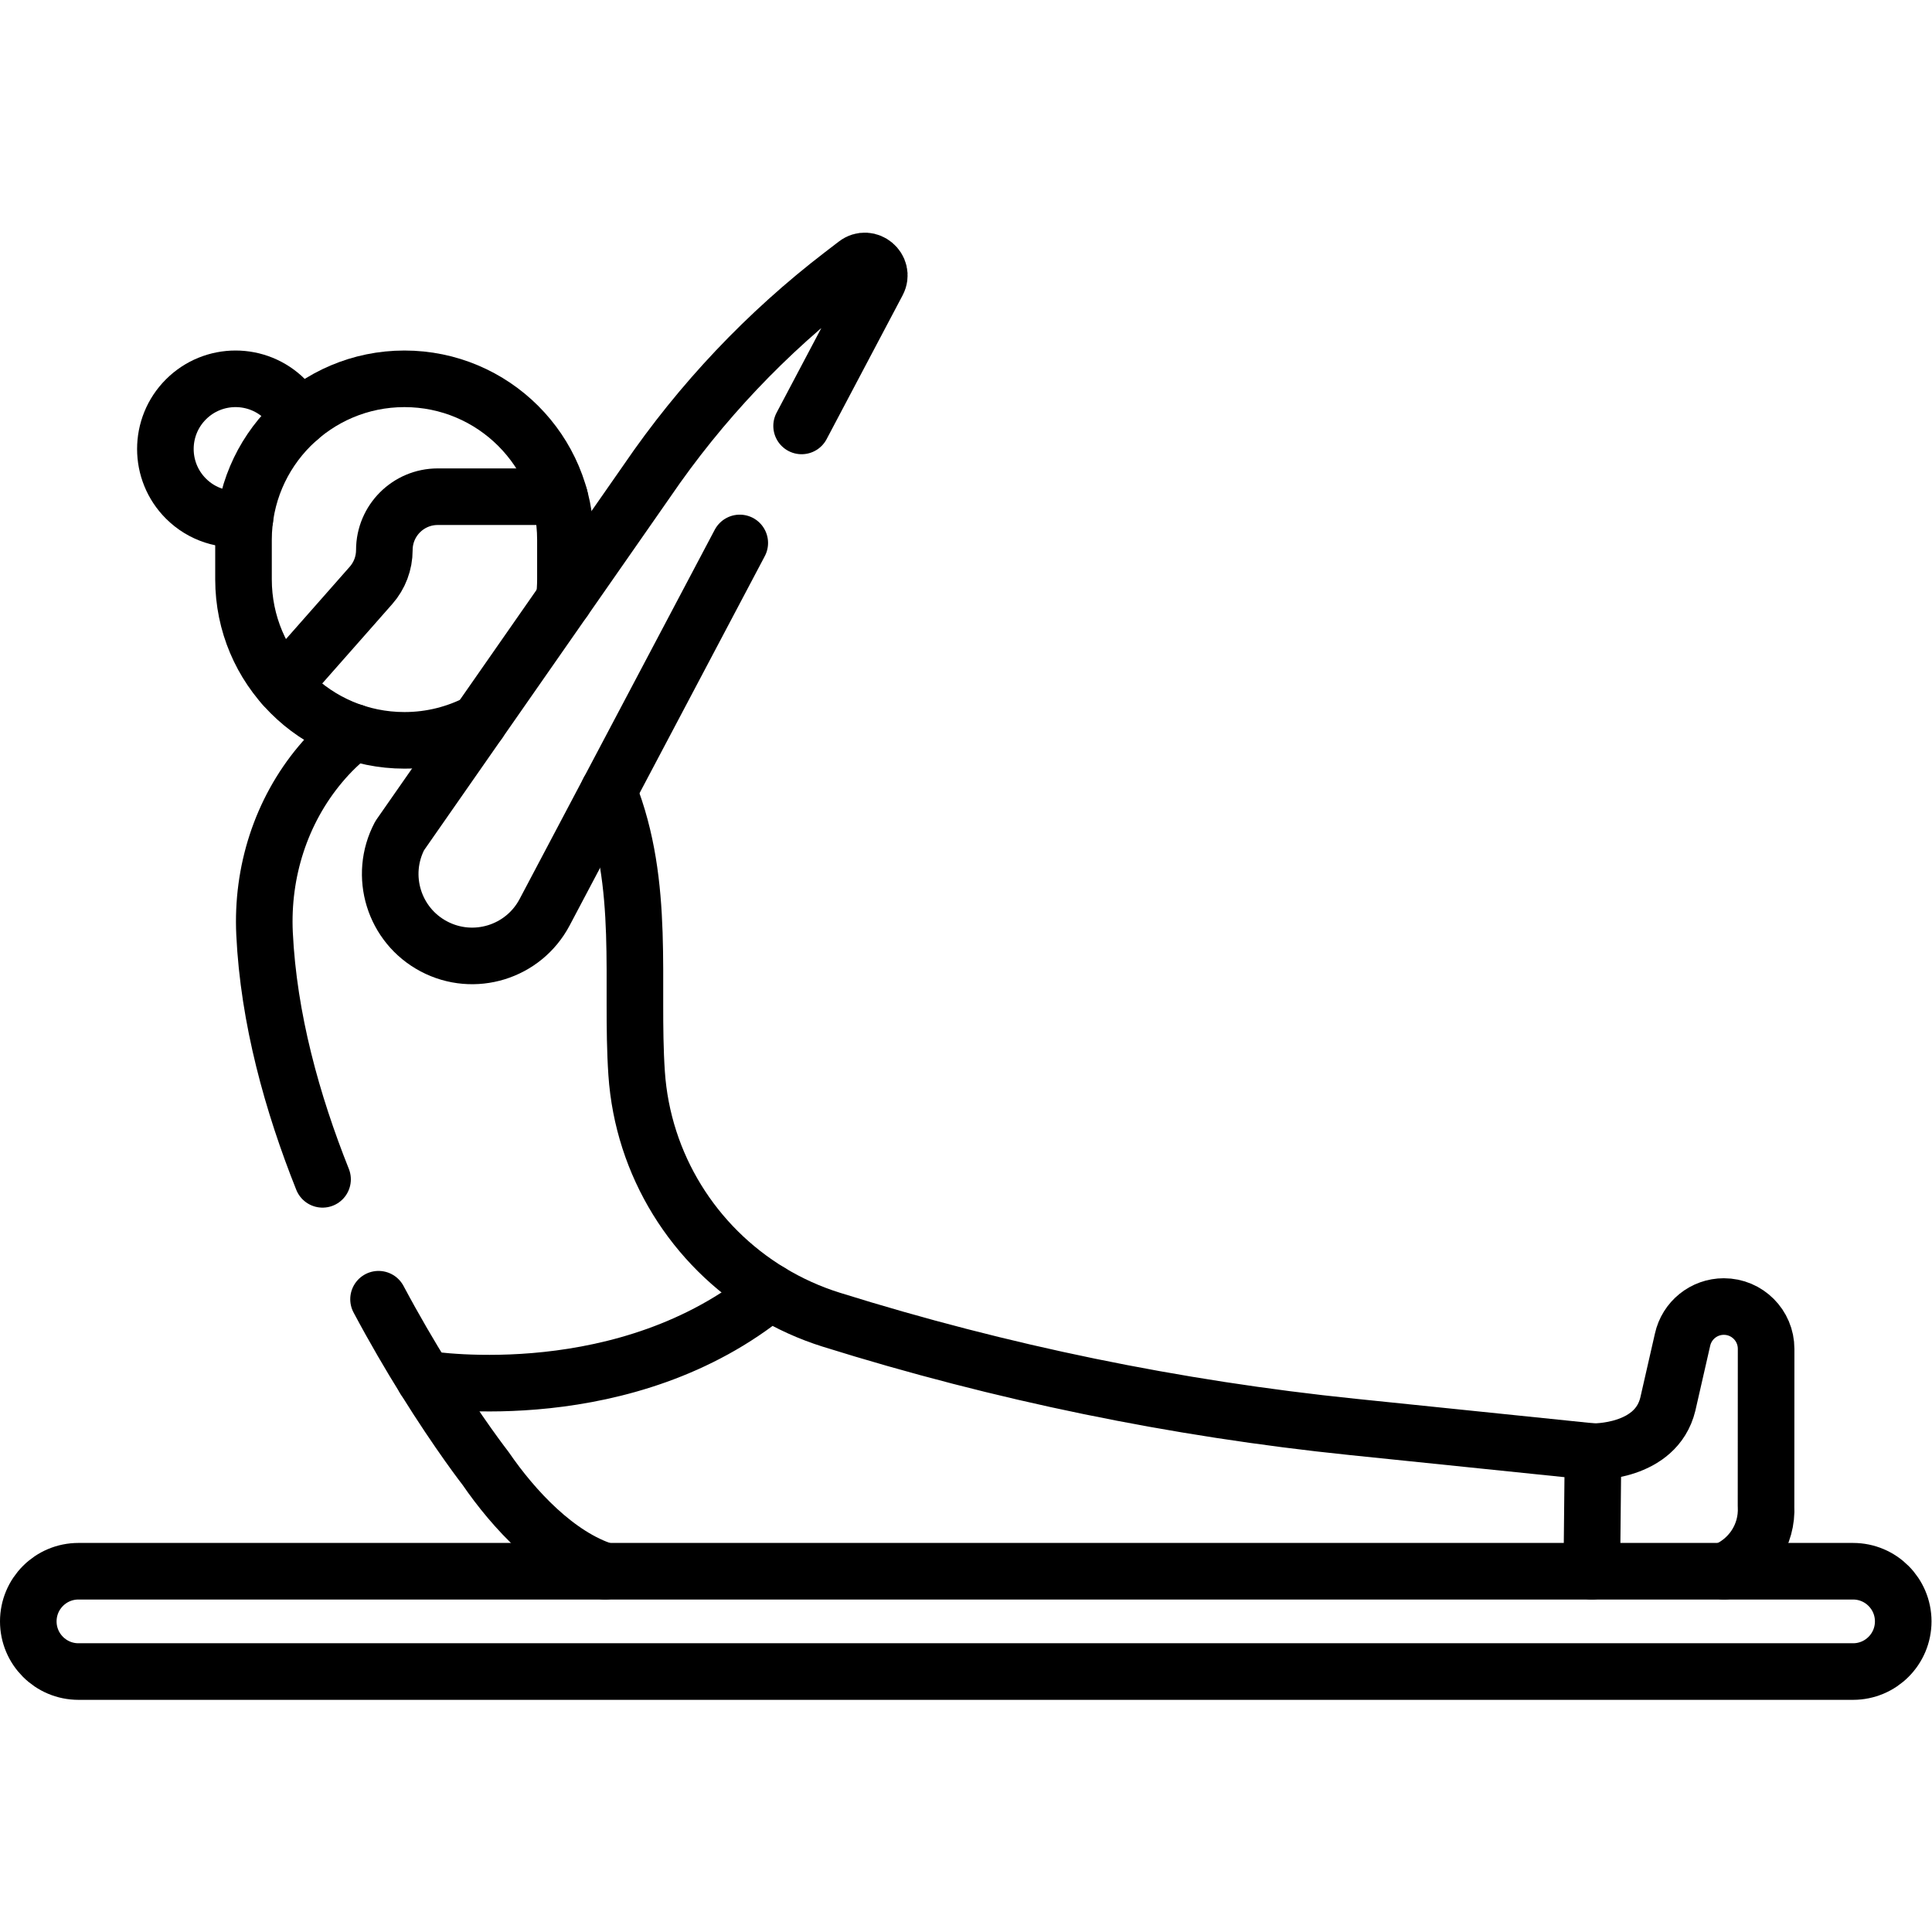 <svg xmlns="http://www.w3.org/2000/svg" viewBox="0 0 682.667 682.667" height="682.667" width="682.667" xml:space="preserve" id="svg3003" version="1.1"><defs id="defs3007"><clipPath id="clipPath3017" clipPathUnits="userSpaceOnUse"><path id="path3015" d="M 0,512 H 512 V 0 H 0 Z"></path></clipPath></defs><g transform="matrix(1.333,0,0,-1.333,0,682.667)" id="g3009"><g id="g3011"><g clip-path="url(#clipPath3017)" id="g3013"><g transform="translate(204.12,169.629)" id="g3019"><path id="path3021" style="fill:none;stroke:#000000;stroke-width:15;stroke-linecap:round;stroke-linejoin:round;stroke-miterlimit:10;stroke-dasharray:none;stroke-opacity:1" d="m 0,0 0.009,0.005 c -20.217,12.238 -33.733,33.687 -35.373,57.972 -1.628,24.1 2.484,49.832 -7.448,74.767"></path></g><g transform="translate(100.342,167.736)" id="g3023"><path id="path3025" style="fill:none;stroke:#000000;stroke-width:15;stroke-linecap:round;stroke-linejoin:round;stroke-miterlimit:10;stroke-dasharray:none;stroke-opacity:1" d="M 0,0 C 4.208,-7.893 8.389,-15.013 12.196,-21.135"></path></g><g transform="translate(93.832,318.033)" id="g3027"><path id="path3029" style="fill:none;stroke:#000000;stroke-width:15;stroke-linecap:round;stroke-linejoin:round;stroke-miterlimit:10;stroke-dasharray:none;stroke-opacity:1" d="m 0,0 c -3.31,-2.422 -6.278,-5.351 -8.898,-8.473 -10.473,-12.484 -15.581,-28.617 -14.809,-44.893 1.068,-22.513 7.323,-44.97 15.377,-65.154"></path></g><g transform="translate(148.324,380.463)" id="g3031"><path id="path3033" style="fill:none;stroke:#000000;stroke-width:15;stroke-linecap:round;stroke-linejoin:round;stroke-miterlimit:10;stroke-dasharray:none;stroke-opacity:1" d="m 0,0 h -32.291 c -7.816,0 -14.152,-6.336 -14.152,-14.151 0,-3.448 -1.258,-6.775 -3.537,-9.36 l -23.295,-26.421"></path></g><g transform="translate(196.095,368.205)" id="g3035"><path id="path3037" style="fill:none;stroke:#000000;stroke-width:15;stroke-linecap:round;stroke-linejoin:round;stroke-miterlimit:10;stroke-dasharray:none;stroke-opacity:1" d="m 0,0 -51.727,-97.891 c -5.605,-10.607 -18.747,-14.662 -29.354,-9.057 -10.607,5.605 -14.662,18.747 -9.057,29.354 l 65.53,94.016 C -10.356,37.303 7.131,55.78 27.195,71.16 l 3.624,2.778 c 3.255,2.496 7.621,-1.193 5.704,-4.819 l -20.132,-38.1"></path></g><g transform="translate(149.525,353.12)" id="g3039"><path id="path3041" style="fill:none;stroke:#000000;stroke-width:15;stroke-linecap:round;stroke-linejoin:round;stroke-miterlimit:10;stroke-dasharray:none;stroke-opacity:1" d="m 0,0 c 0.226,1.778 0.355,3.587 0.355,5.427 v 10.5 c 0,23.563 -19.102,42.666 -42.666,42.666 -23.564,0 -42.667,-19.103 -42.667,-42.666 v -10.5 c 0,-23.565 19.103,-42.667 42.667,-42.667 7.119,0 13.824,1.753 19.725,4.836"></path></g><g transform="translate(79.177,401.192)" id="g3043"><path id="path3045" style="fill:none;stroke:#000000;stroke-width:15;stroke-linecap:round;stroke-linejoin:round;stroke-miterlimit:10;stroke-dasharray:none;stroke-opacity:1" d="m 0,0 c -0.884,1.831 -2.065,3.554 -3.584,5.073 -7.265,7.264 -19.041,7.264 -26.306,0 -7.263,-7.264 -7.263,-19.042 0,-26.305 4.268,-4.268 10.092,-6.008 15.645,-5.261"></path></g><g transform="translate(421.951,95.631)" id="g3047"><path id="path3049" style="fill:none;stroke:#000000;stroke-width:15;stroke-linecap:round;stroke-linejoin:round;stroke-miterlimit:10;stroke-dasharray:none;stroke-opacity:1" d="m 0,0 0.322,31.696 -63.759,6.564 c -46.891,4.827 -93.179,14.348 -138.169,28.419 -5.769,1.804 -11.196,4.285 -16.216,7.324 l -0.009,-0.005 c -37.941,-31.111 -89.156,-23.413 -91.583,-23.027 9.169,-14.745 16.173,-23.705 16.173,-23.705 C -285.788,16.399 -274.31,4.01 -261.553,0"></path></g><g transform="translate(491.205,69.04)" id="g3051"><path id="path3053" style="fill:none;stroke:#000000;stroke-width:15;stroke-linecap:round;stroke-linejoin:round;stroke-miterlimit:10;stroke-dasharray:none;stroke-opacity:1" d="m 0,0 h -470.41 c -7.342,0 -13.295,5.953 -13.295,13.296 0,7.343 5.953,13.295 13.295,13.295 H 0 c 7.343,0 13.295,-5.952 13.295,-13.295 C 13.295,5.953 7.343,0 0,0 Z"></path></g><g transform="translate(457.014,95.631)" id="g3055"><path id="path3057" style="fill:none;stroke:#000000;stroke-width:15;stroke-linecap:round;stroke-linejoin:round;stroke-miterlimit:10;stroke-dasharray:none;stroke-opacity:1" d="m 0,0 c 6.832,2.691 11.55,9.512 11.12,17.309 l 0.021,41.643 c 0.004,6.192 -5.015,11.213 -11.207,11.213 -5.27,0 -9.829,-3.672 -10.95,-8.821 0,0 -3.872,-16.963 -3.893,-17.052 C -18.057,31.305 -34.74,31.696 -34.74,31.696"></path></g></g></g></g></svg>
